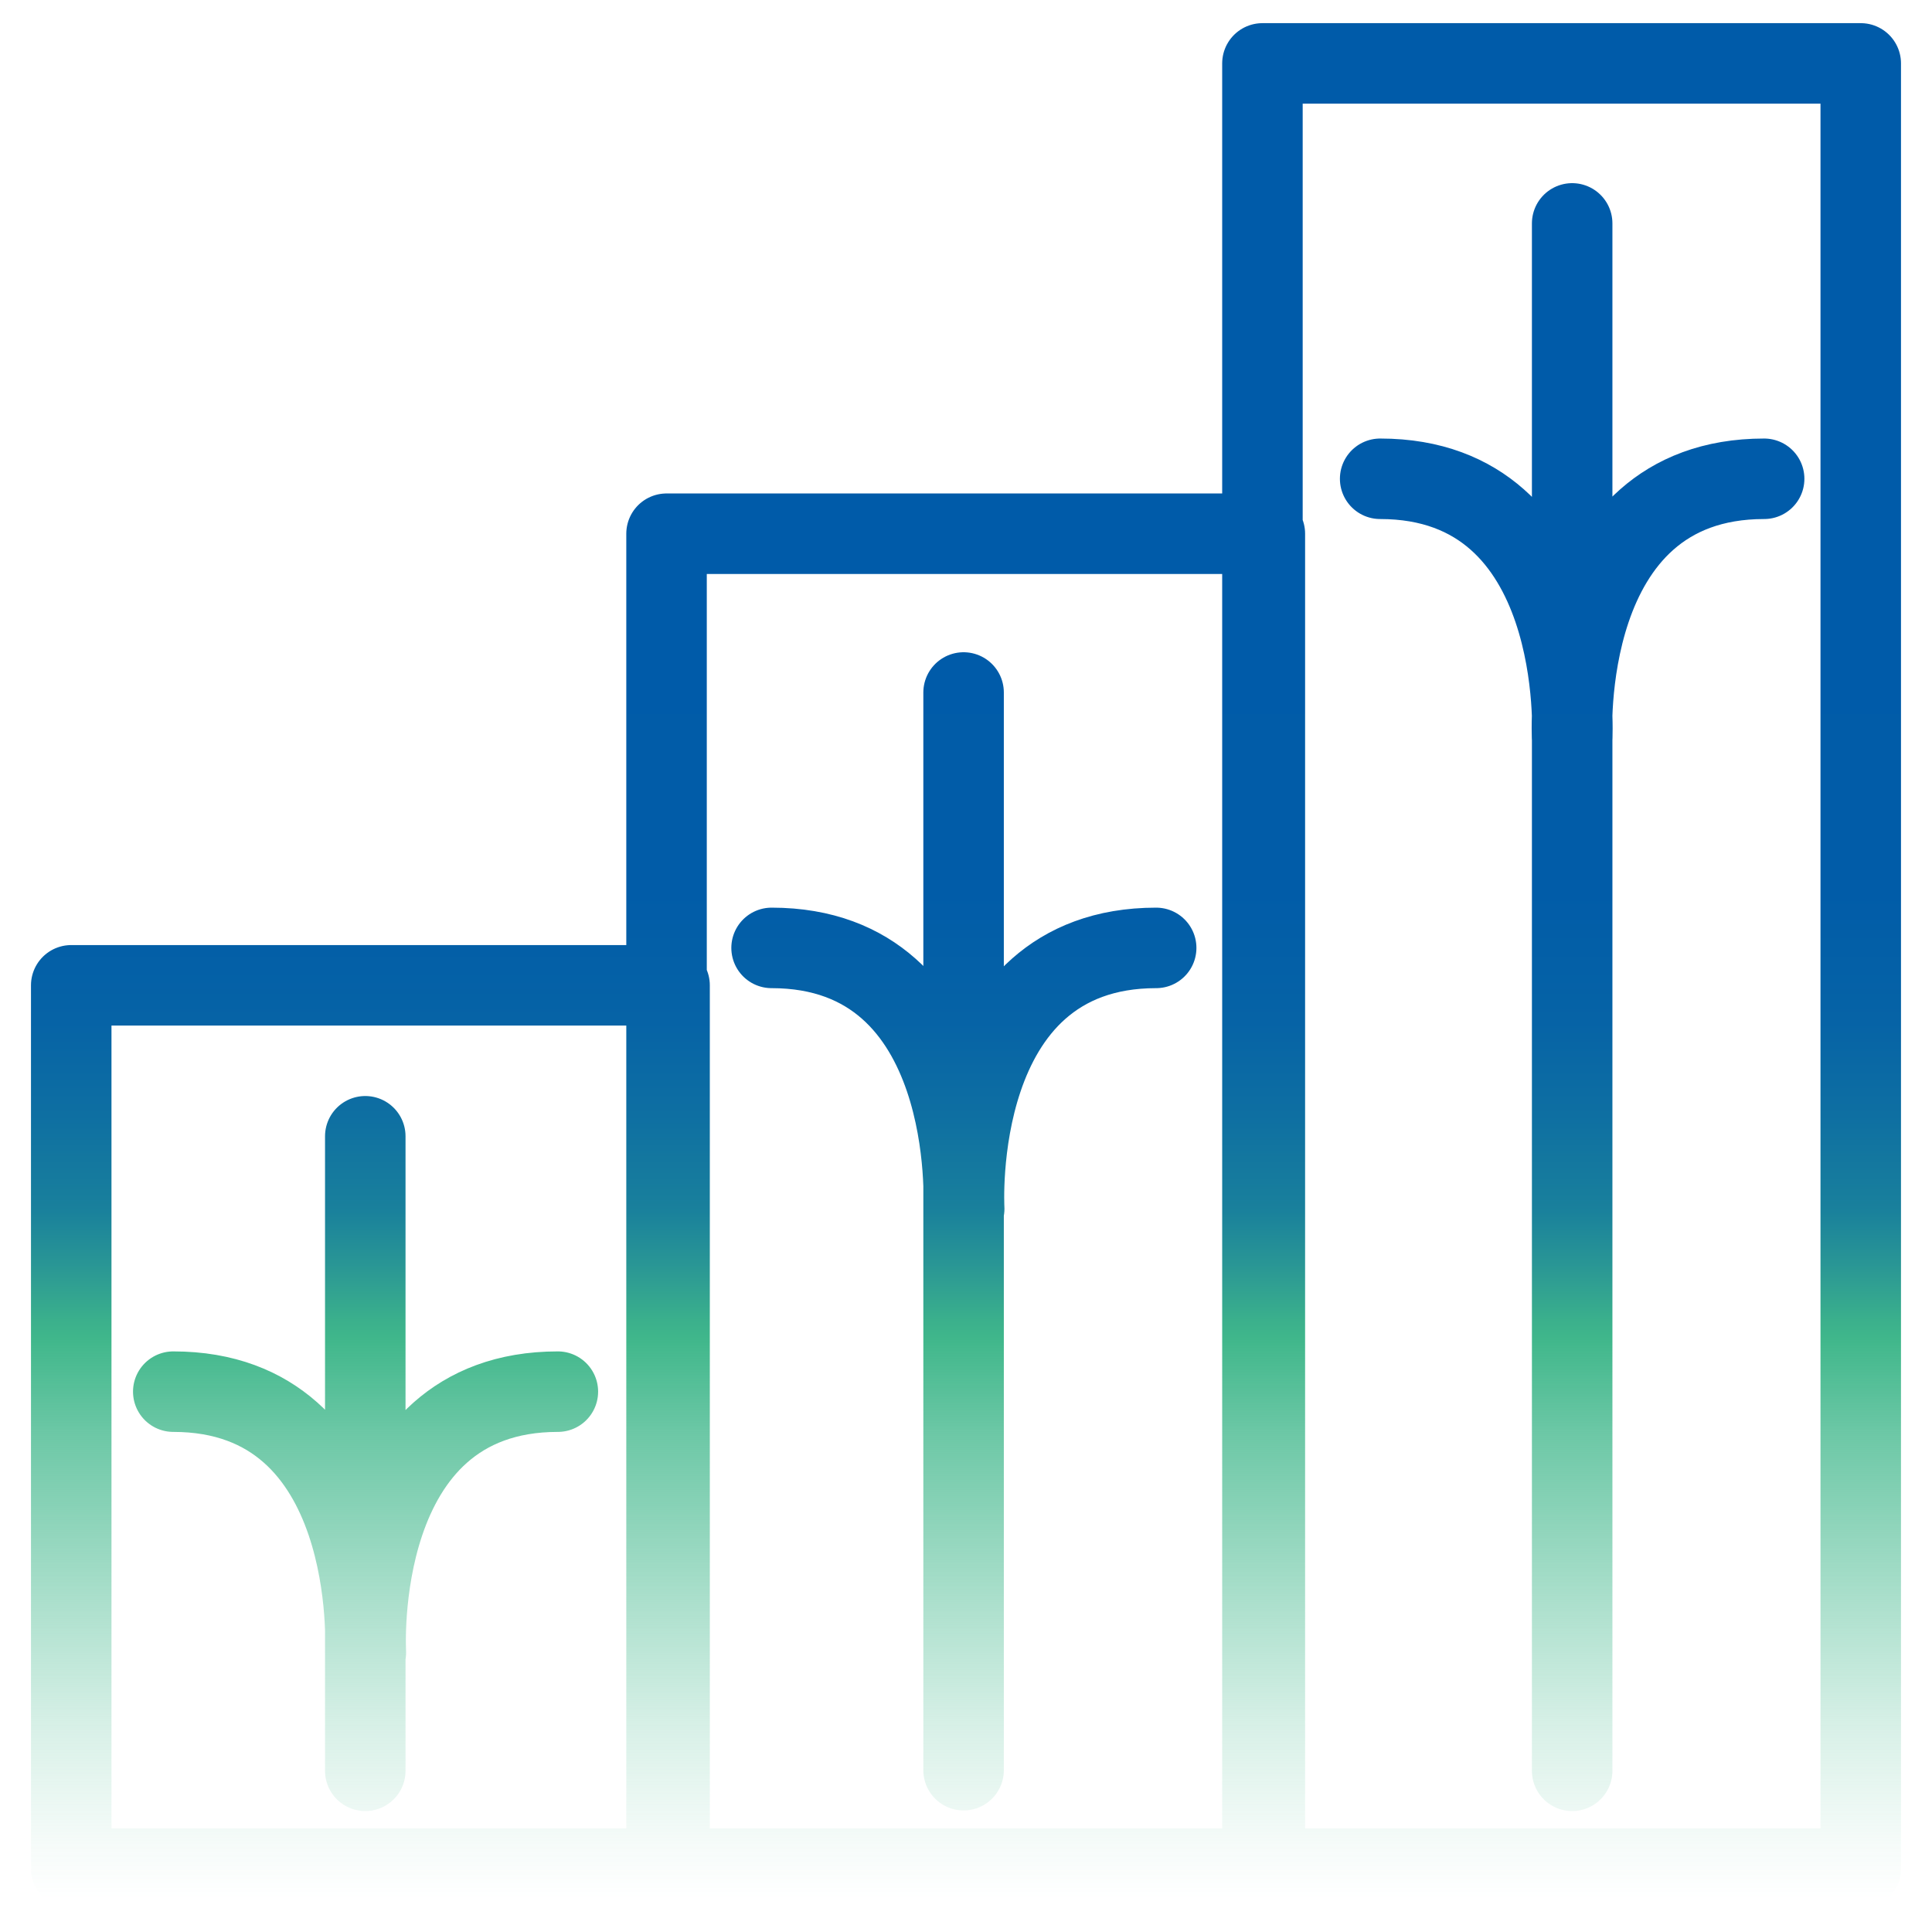 <svg width="60" height="60" viewBox="0 0 60 60" fill="none" xmlns="http://www.w3.org/2000/svg">
<g id="Market potential" clip-path="url(#clip0_8700_37680)">
<path id="Vector" d="M48.825 6.938V54.994M54.787 14.869C48.356 14.869 48.825 22.969 48.825 22.969C48.825 22.969 49.275 14.869 42.862 14.869M29.925 21.506V54.975M29.944 37.538C29.944 37.538 29.475 29.438 35.906 29.438M23.962 29.438C30.375 29.438 29.925 37.538 29.925 37.538M11.344 35.288V54.994M11.362 51.319C11.362 51.319 10.894 43.219 17.325 43.219M5.381 43.219C11.794 43.219 11.344 51.319 11.344 51.319M20.794 58.031H2.212V30.6H20.794V58.031ZM39.281 16.575H20.7V58.031H39.281V16.575ZM57.787 1.969H39.206V58.031H57.787V1.969Z" stroke="url(#paint0_linear_8700_37680)" stroke-width="2.5" stroke-linecap="round" stroke-linejoin="round"/>
</g>
<defs>
<linearGradient id="paint0_linear_8700_37680" x1="30" y1="58.969" x2="30" y2="1.031" gradientUnits="userSpaceOnUse">
<stop stop-color="#40B78B" stop-opacity="0"/>
<stop offset="0.03" stop-color="#40B78B" stop-opacity="0.05"/>
<stop offset="0.09" stop-color="#40B78B" stop-opacity="0.2"/>
<stop offset="0.16" stop-color="#40B78B" stop-opacity="0.44"/>
<stop offset="0.25" stop-color="#40B78B" stop-opacity="0.77"/>
<stop offset="0.3" stop-color="#40B78B"/>
<stop offset="0.31" stop-color="#3BB08C"/>
<stop offset="0.34" stop-color="#299695"/>
<stop offset="0.37" stop-color="#19809C"/>
<stop offset="0.42" stop-color="#0E6FA2"/>
<stop offset="0.47" stop-color="#0663A6"/>
<stop offset="0.54" stop-color="#015CA8"/>
<stop offset="0.73" stop-color="#005BA9"/>
</linearGradient>
<clipPath id="clip0_8700_37680">
<rect width="60" height="60" fill="white"/>
</clipPath>
</defs>
</svg>
